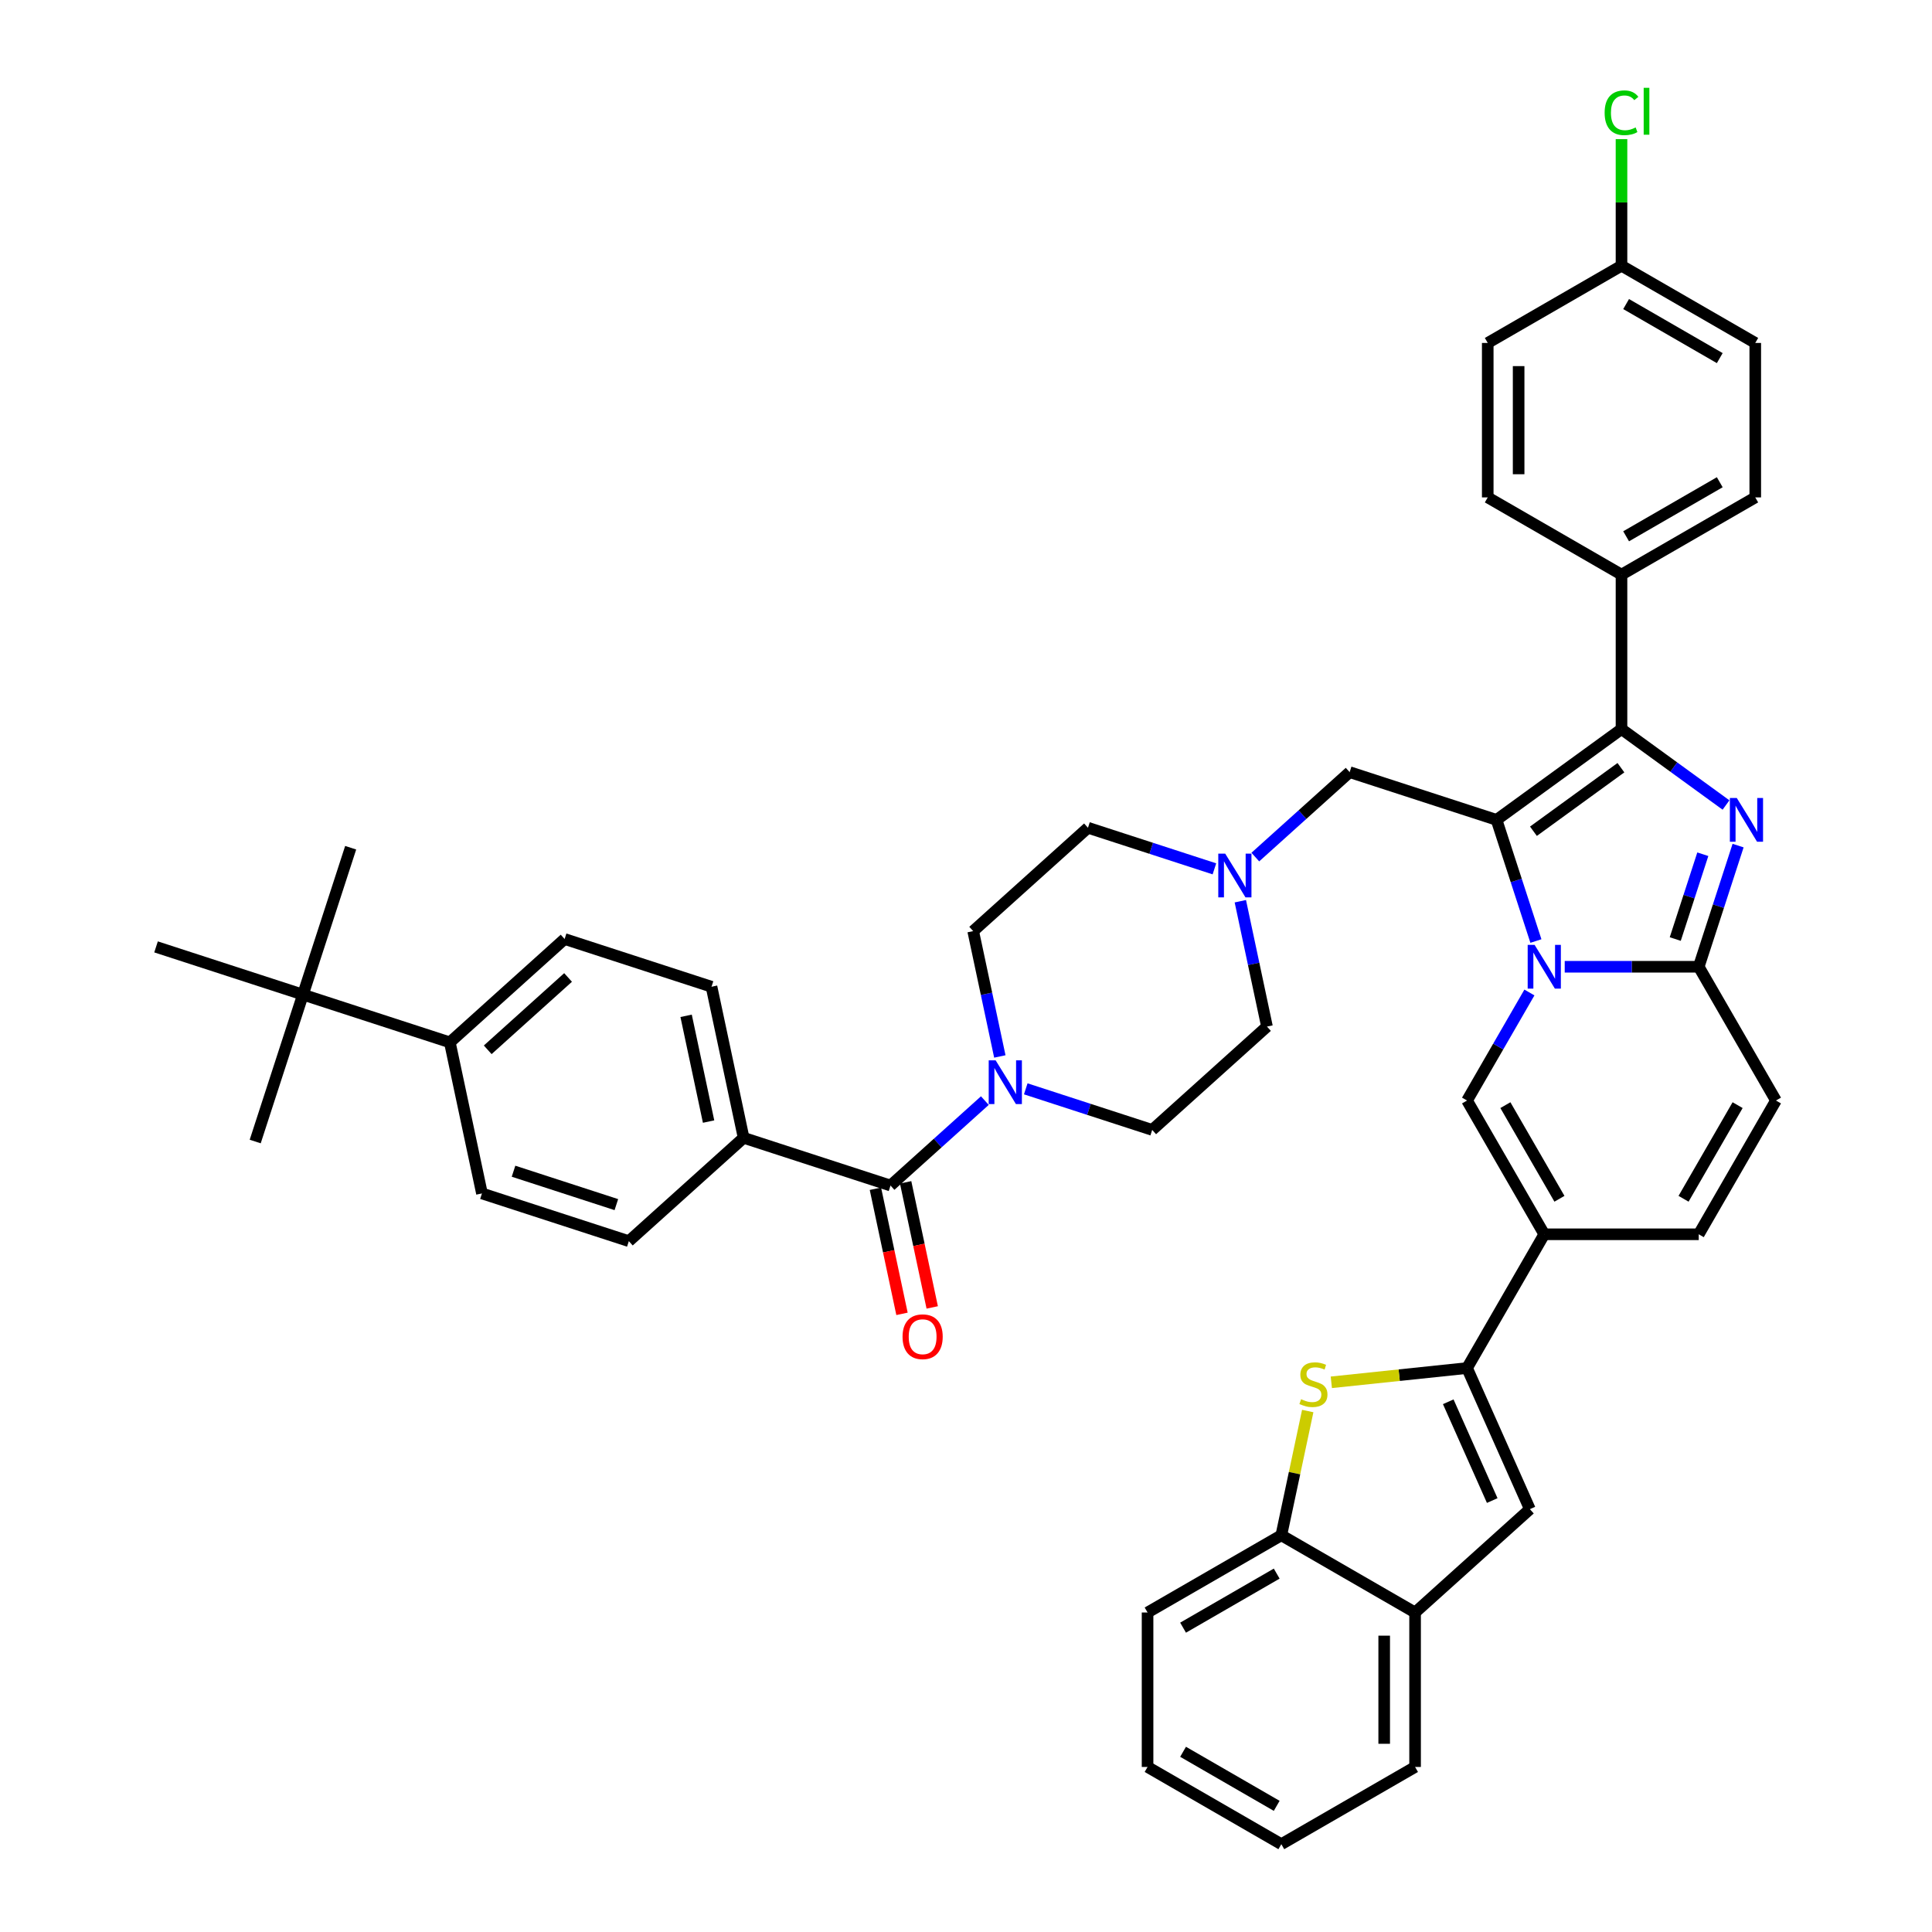 <?xml version='1.0' encoding='iso-8859-1'?>
<svg version='1.1' baseProfile='full'
              xmlns='http://www.w3.org/2000/svg'
                      xmlns:rdkit='http://www.rdkit.org/xml'
                      xmlns:xlink='http://www.w3.org/1999/xlink'
                  xml:space='preserve'
width='1000px' height='1000px' viewBox='0 0 1000 1000'>
<!-- END OF HEADER -->
<rect style='opacity:1.0;fill:#FFFFFF;stroke:none' width='1000' height='1000' x='0' y='0'> </rect>
<path class='bond-0' d='M 628.58,449.713 L 595.856,439.08' style='fill:none;fill-rule:evenodd;stroke:#0000FF;stroke-width:6px;stroke-linecap:butt;stroke-linejoin:miter;stroke-opacity:1' />
<path class='bond-0' d='M 595.856,439.08 L 563.132,428.448' style='fill:none;fill-rule:evenodd;stroke:#000000;stroke-width:6px;stroke-linecap:butt;stroke-linejoin:miter;stroke-opacity:1' />
<path class='bond-1' d='M 641.996,466.471 L 648.891,498.911' style='fill:none;fill-rule:evenodd;stroke:#0000FF;stroke-width:6px;stroke-linecap:butt;stroke-linejoin:miter;stroke-opacity:1' />
<path class='bond-1' d='M 648.891,498.911 L 655.787,531.351' style='fill:none;fill-rule:evenodd;stroke:#000000;stroke-width:6px;stroke-linecap:butt;stroke-linejoin:miter;stroke-opacity:1' />
<path class='bond-2' d='M 649.75,443.622 L 674.163,421.64' style='fill:none;fill-rule:evenodd;stroke:#0000FF;stroke-width:6px;stroke-linecap:butt;stroke-linejoin:miter;stroke-opacity:1' />
<path class='bond-2' d='M 674.163,421.64 L 698.576,399.658' style='fill:none;fill-rule:evenodd;stroke:#000000;stroke-width:6px;stroke-linecap:butt;stroke-linejoin:miter;stroke-opacity:1' />
<path class='bond-3' d='M 530.928,563.579 L 563.652,574.212' style='fill:none;fill-rule:evenodd;stroke:#0000FF;stroke-width:6px;stroke-linecap:butt;stroke-linejoin:miter;stroke-opacity:1' />
<path class='bond-3' d='M 563.652,574.212 L 596.376,584.844' style='fill:none;fill-rule:evenodd;stroke:#000000;stroke-width:6px;stroke-linecap:butt;stroke-linejoin:miter;stroke-opacity:1' />
<path class='bond-4' d='M 517.512,546.821 L 510.617,514.381' style='fill:none;fill-rule:evenodd;stroke:#0000FF;stroke-width:6px;stroke-linecap:butt;stroke-linejoin:miter;stroke-opacity:1' />
<path class='bond-4' d='M 510.617,514.381 L 503.721,481.942' style='fill:none;fill-rule:evenodd;stroke:#000000;stroke-width:6px;stroke-linecap:butt;stroke-linejoin:miter;stroke-opacity:1' />
<path class='bond-5' d='M 509.758,569.671 L 485.345,591.652' style='fill:none;fill-rule:evenodd;stroke:#0000FF;stroke-width:6px;stroke-linecap:butt;stroke-linejoin:miter;stroke-opacity:1' />
<path class='bond-5' d='M 485.345,591.652 L 460.932,613.634' style='fill:none;fill-rule:evenodd;stroke:#000000;stroke-width:6px;stroke-linecap:butt;stroke-linejoin:miter;stroke-opacity:1' />
<path class='bond-6' d='M 563.132,428.448 L 503.721,481.942' style='fill:none;fill-rule:evenodd;stroke:#000000;stroke-width:6px;stroke-linecap:butt;stroke-linejoin:miter;stroke-opacity:1' />
<path class='bond-7' d='M 655.787,531.351 L 596.376,584.844' style='fill:none;fill-rule:evenodd;stroke:#000000;stroke-width:6px;stroke-linecap:butt;stroke-linejoin:miter;stroke-opacity:1' />
<path class='bond-8' d='M 698.576,399.658 L 774.609,424.363' style='fill:none;fill-rule:evenodd;stroke:#000000;stroke-width:6px;stroke-linecap:butt;stroke-linejoin:miter;stroke-opacity:1' />
<path class='bond-9' d='M 460.932,613.634 L 384.899,588.929' style='fill:none;fill-rule:evenodd;stroke:#000000;stroke-width:6px;stroke-linecap:butt;stroke-linejoin:miter;stroke-opacity:1' />
<path class='bond-10' d='M 453.112,615.296 L 459.994,647.672' style='fill:none;fill-rule:evenodd;stroke:#000000;stroke-width:6px;stroke-linecap:butt;stroke-linejoin:miter;stroke-opacity:1' />
<path class='bond-10' d='M 459.994,647.672 L 466.875,680.048' style='fill:none;fill-rule:evenodd;stroke:#FF0000;stroke-width:6px;stroke-linecap:butt;stroke-linejoin:miter;stroke-opacity:1' />
<path class='bond-10' d='M 468.752,611.972 L 475.633,644.348' style='fill:none;fill-rule:evenodd;stroke:#000000;stroke-width:6px;stroke-linecap:butt;stroke-linejoin:miter;stroke-opacity:1' />
<path class='bond-10' d='M 475.633,644.348 L 482.515,676.723' style='fill:none;fill-rule:evenodd;stroke:#FF0000;stroke-width:6px;stroke-linecap:butt;stroke-linejoin:miter;stroke-opacity:1' />
<path class='bond-11' d='M 384.899,588.929 L 325.488,642.423' style='fill:none;fill-rule:evenodd;stroke:#000000;stroke-width:6px;stroke-linecap:butt;stroke-linejoin:miter;stroke-opacity:1' />
<path class='bond-12' d='M 384.899,588.929 L 368.278,510.731' style='fill:none;fill-rule:evenodd;stroke:#000000;stroke-width:6px;stroke-linecap:butt;stroke-linejoin:miter;stroke-opacity:1' />
<path class='bond-12' d='M 366.766,580.524 L 355.131,525.785' style='fill:none;fill-rule:evenodd;stroke:#000000;stroke-width:6px;stroke-linecap:butt;stroke-linejoin:miter;stroke-opacity:1' />
<path class='bond-13' d='M 919.231,569.63 L 879.259,638.865' style='fill:none;fill-rule:evenodd;stroke:#000000;stroke-width:6px;stroke-linecap:butt;stroke-linejoin:miter;stroke-opacity:1' />
<path class='bond-13' d='M 899.388,572.021 L 871.407,620.485' style='fill:none;fill-rule:evenodd;stroke:#000000;stroke-width:6px;stroke-linecap:butt;stroke-linejoin:miter;stroke-opacity:1' />
<path class='bond-14' d='M 919.231,569.63 L 879.259,500.395' style='fill:none;fill-rule:evenodd;stroke:#000000;stroke-width:6px;stroke-linecap:butt;stroke-linejoin:miter;stroke-opacity:1' />
<path class='bond-15' d='M 879.259,638.865 L 799.313,638.865' style='fill:none;fill-rule:evenodd;stroke:#000000;stroke-width:6px;stroke-linecap:butt;stroke-linejoin:miter;stroke-opacity:1' />
<path class='bond-16' d='M 799.313,638.865 L 759.34,708.1' style='fill:none;fill-rule:evenodd;stroke:#000000;stroke-width:6px;stroke-linecap:butt;stroke-linejoin:miter;stroke-opacity:1' />
<path class='bond-17' d='M 799.313,638.865 L 759.34,569.63' style='fill:none;fill-rule:evenodd;stroke:#000000;stroke-width:6px;stroke-linecap:butt;stroke-linejoin:miter;stroke-opacity:1' />
<path class='bond-17' d='M 807.164,620.485 L 779.183,572.021' style='fill:none;fill-rule:evenodd;stroke:#000000;stroke-width:6px;stroke-linecap:butt;stroke-linejoin:miter;stroke-opacity:1' />
<path class='bond-18' d='M 759.34,569.63 L 775.482,541.672' style='fill:none;fill-rule:evenodd;stroke:#000000;stroke-width:6px;stroke-linecap:butt;stroke-linejoin:miter;stroke-opacity:1' />
<path class='bond-18' d='M 775.482,541.672 L 791.623,513.714' style='fill:none;fill-rule:evenodd;stroke:#0000FF;stroke-width:6px;stroke-linecap:butt;stroke-linejoin:miter;stroke-opacity:1' />
<path class='bond-19' d='M 899.635,437.682 L 889.447,469.038' style='fill:none;fill-rule:evenodd;stroke:#0000FF;stroke-width:6px;stroke-linecap:butt;stroke-linejoin:miter;stroke-opacity:1' />
<path class='bond-19' d='M 889.447,469.038 L 879.259,500.395' style='fill:none;fill-rule:evenodd;stroke:#000000;stroke-width:6px;stroke-linecap:butt;stroke-linejoin:miter;stroke-opacity:1' />
<path class='bond-19' d='M 881.372,442.148 L 874.24,464.098' style='fill:none;fill-rule:evenodd;stroke:#0000FF;stroke-width:6px;stroke-linecap:butt;stroke-linejoin:miter;stroke-opacity:1' />
<path class='bond-19' d='M 874.24,464.098 L 867.109,486.047' style='fill:none;fill-rule:evenodd;stroke:#000000;stroke-width:6px;stroke-linecap:butt;stroke-linejoin:miter;stroke-opacity:1' />
<path class='bond-20' d='M 893.378,416.672 L 866.332,397.022' style='fill:none;fill-rule:evenodd;stroke:#0000FF;stroke-width:6px;stroke-linecap:butt;stroke-linejoin:miter;stroke-opacity:1' />
<path class='bond-20' d='M 866.332,397.022 L 839.286,377.372' style='fill:none;fill-rule:evenodd;stroke:#000000;stroke-width:6px;stroke-linecap:butt;stroke-linejoin:miter;stroke-opacity:1' />
<path class='bond-21' d='M 879.259,500.395 L 844.578,500.395' style='fill:none;fill-rule:evenodd;stroke:#000000;stroke-width:6px;stroke-linecap:butt;stroke-linejoin:miter;stroke-opacity:1' />
<path class='bond-21' d='M 844.578,500.395 L 809.898,500.395' style='fill:none;fill-rule:evenodd;stroke:#0000FF;stroke-width:6px;stroke-linecap:butt;stroke-linejoin:miter;stroke-opacity:1' />
<path class='bond-22' d='M 794.986,487.076 L 784.797,455.72' style='fill:none;fill-rule:evenodd;stroke:#0000FF;stroke-width:6px;stroke-linecap:butt;stroke-linejoin:miter;stroke-opacity:1' />
<path class='bond-22' d='M 784.797,455.72 L 774.609,424.363' style='fill:none;fill-rule:evenodd;stroke:#000000;stroke-width:6px;stroke-linecap:butt;stroke-linejoin:miter;stroke-opacity:1' />
<path class='bond-23' d='M 774.609,424.363 L 839.286,377.372' style='fill:none;fill-rule:evenodd;stroke:#000000;stroke-width:6px;stroke-linecap:butt;stroke-linejoin:miter;stroke-opacity:1' />
<path class='bond-23' d='M 793.708,430.25 L 838.982,397.356' style='fill:none;fill-rule:evenodd;stroke:#000000;stroke-width:6px;stroke-linecap:butt;stroke-linejoin:miter;stroke-opacity:1' />
<path class='bond-24' d='M 839.286,377.372 L 839.286,297.427' style='fill:none;fill-rule:evenodd;stroke:#000000;stroke-width:6px;stroke-linecap:butt;stroke-linejoin:miter;stroke-opacity:1' />
<path class='bond-25' d='M 759.34,708.1 L 724.215,711.791' style='fill:none;fill-rule:evenodd;stroke:#000000;stroke-width:6px;stroke-linecap:butt;stroke-linejoin:miter;stroke-opacity:1' />
<path class='bond-25' d='M 724.215,711.791 L 689.091,715.483' style='fill:none;fill-rule:evenodd;stroke:#CCCC00;stroke-width:6px;stroke-linecap:butt;stroke-linejoin:miter;stroke-opacity:1' />
<path class='bond-26' d='M 759.34,708.1 L 791.857,781.133' style='fill:none;fill-rule:evenodd;stroke:#000000;stroke-width:6px;stroke-linecap:butt;stroke-linejoin:miter;stroke-opacity:1' />
<path class='bond-26' d='M 749.611,725.558 L 772.373,776.682' style='fill:none;fill-rule:evenodd;stroke:#000000;stroke-width:6px;stroke-linecap:butt;stroke-linejoin:miter;stroke-opacity:1' />
<path class='bond-27' d='M 839.286,297.427 L 908.521,257.454' style='fill:none;fill-rule:evenodd;stroke:#000000;stroke-width:6px;stroke-linecap:butt;stroke-linejoin:miter;stroke-opacity:1' />
<path class='bond-27' d='M 841.676,277.584 L 890.141,249.603' style='fill:none;fill-rule:evenodd;stroke:#000000;stroke-width:6px;stroke-linecap:butt;stroke-linejoin:miter;stroke-opacity:1' />
<path class='bond-28' d='M 839.286,297.427 L 770.051,257.454' style='fill:none;fill-rule:evenodd;stroke:#000000;stroke-width:6px;stroke-linecap:butt;stroke-linejoin:miter;stroke-opacity:1' />
<path class='bond-29' d='M 908.521,257.454 L 908.521,177.508' style='fill:none;fill-rule:evenodd;stroke:#000000;stroke-width:6px;stroke-linecap:butt;stroke-linejoin:miter;stroke-opacity:1' />
<path class='bond-30' d='M 770.051,257.454 L 770.051,177.508' style='fill:none;fill-rule:evenodd;stroke:#000000;stroke-width:6px;stroke-linecap:butt;stroke-linejoin:miter;stroke-opacity:1' />
<path class='bond-30' d='M 786.04,245.462 L 786.04,189.5' style='fill:none;fill-rule:evenodd;stroke:#000000;stroke-width:6px;stroke-linecap:butt;stroke-linejoin:miter;stroke-opacity:1' />
<path class='bond-31' d='M 839.286,137.536 L 770.051,177.508' style='fill:none;fill-rule:evenodd;stroke:#000000;stroke-width:6px;stroke-linecap:butt;stroke-linejoin:miter;stroke-opacity:1' />
<path class='bond-32' d='M 839.286,137.536 L 839.286,104.774' style='fill:none;fill-rule:evenodd;stroke:#000000;stroke-width:6px;stroke-linecap:butt;stroke-linejoin:miter;stroke-opacity:1' />
<path class='bond-32' d='M 839.286,104.774 L 839.286,72.012' style='fill:none;fill-rule:evenodd;stroke:#00CC00;stroke-width:6px;stroke-linecap:butt;stroke-linejoin:miter;stroke-opacity:1' />
<path class='bond-33' d='M 839.286,137.536 L 908.521,177.508' style='fill:none;fill-rule:evenodd;stroke:#000000;stroke-width:6px;stroke-linecap:butt;stroke-linejoin:miter;stroke-opacity:1' />
<path class='bond-33' d='M 841.676,157.379 L 890.141,185.359' style='fill:none;fill-rule:evenodd;stroke:#000000;stroke-width:6px;stroke-linecap:butt;stroke-linejoin:miter;stroke-opacity:1' />
<path class='bond-34' d='M 676.88,730.351 L 670.045,762.503' style='fill:none;fill-rule:evenodd;stroke:#CCCC00;stroke-width:6px;stroke-linecap:butt;stroke-linejoin:miter;stroke-opacity:1' />
<path class='bond-34' d='M 670.045,762.503 L 663.211,794.655' style='fill:none;fill-rule:evenodd;stroke:#000000;stroke-width:6px;stroke-linecap:butt;stroke-linejoin:miter;stroke-opacity:1' />
<path class='bond-35' d='M 791.857,781.133 L 732.446,834.627' style='fill:none;fill-rule:evenodd;stroke:#000000;stroke-width:6px;stroke-linecap:butt;stroke-linejoin:miter;stroke-opacity:1' />
<path class='bond-36' d='M 663.211,794.655 L 593.977,834.627' style='fill:none;fill-rule:evenodd;stroke:#000000;stroke-width:6px;stroke-linecap:butt;stroke-linejoin:miter;stroke-opacity:1' />
<path class='bond-36' d='M 660.821,814.497 L 612.356,842.478' style='fill:none;fill-rule:evenodd;stroke:#000000;stroke-width:6px;stroke-linecap:butt;stroke-linejoin:miter;stroke-opacity:1' />
<path class='bond-37' d='M 663.211,794.655 L 732.446,834.627' style='fill:none;fill-rule:evenodd;stroke:#000000;stroke-width:6px;stroke-linecap:butt;stroke-linejoin:miter;stroke-opacity:1' />
<path class='bond-38' d='M 732.446,834.627 L 732.446,914.573' style='fill:none;fill-rule:evenodd;stroke:#000000;stroke-width:6px;stroke-linecap:butt;stroke-linejoin:miter;stroke-opacity:1' />
<path class='bond-38' d='M 716.457,846.619 L 716.457,902.581' style='fill:none;fill-rule:evenodd;stroke:#000000;stroke-width:6px;stroke-linecap:butt;stroke-linejoin:miter;stroke-opacity:1' />
<path class='bond-39' d='M 593.977,834.627 L 593.977,914.573' style='fill:none;fill-rule:evenodd;stroke:#000000;stroke-width:6px;stroke-linecap:butt;stroke-linejoin:miter;stroke-opacity:1' />
<path class='bond-40' d='M 732.446,914.573 L 663.211,954.545' style='fill:none;fill-rule:evenodd;stroke:#000000;stroke-width:6px;stroke-linecap:butt;stroke-linejoin:miter;stroke-opacity:1' />
<path class='bond-41' d='M 663.211,954.545 L 593.977,914.573' style='fill:none;fill-rule:evenodd;stroke:#000000;stroke-width:6px;stroke-linecap:butt;stroke-linejoin:miter;stroke-opacity:1' />
<path class='bond-41' d='M 660.821,934.703 L 612.356,906.722' style='fill:none;fill-rule:evenodd;stroke:#000000;stroke-width:6px;stroke-linecap:butt;stroke-linejoin:miter;stroke-opacity:1' />
<path class='bond-42' d='M 156.801,514.816 L 232.834,539.52' style='fill:none;fill-rule:evenodd;stroke:#000000;stroke-width:6px;stroke-linecap:butt;stroke-linejoin:miter;stroke-opacity:1' />
<path class='bond-43' d='M 156.801,514.816 L 181.506,438.783' style='fill:none;fill-rule:evenodd;stroke:#000000;stroke-width:6px;stroke-linecap:butt;stroke-linejoin:miter;stroke-opacity:1' />
<path class='bond-44' d='M 156.801,514.816 L 132.097,590.849' style='fill:none;fill-rule:evenodd;stroke:#000000;stroke-width:6px;stroke-linecap:butt;stroke-linejoin:miter;stroke-opacity:1' />
<path class='bond-45' d='M 156.801,514.816 L 80.769,490.111' style='fill:none;fill-rule:evenodd;stroke:#000000;stroke-width:6px;stroke-linecap:butt;stroke-linejoin:miter;stroke-opacity:1' />
<path class='bond-46' d='M 232.834,539.52 L 292.245,486.027' style='fill:none;fill-rule:evenodd;stroke:#000000;stroke-width:6px;stroke-linecap:butt;stroke-linejoin:miter;stroke-opacity:1' />
<path class='bond-46' d='M 252.444,543.379 L 294.032,505.933' style='fill:none;fill-rule:evenodd;stroke:#000000;stroke-width:6px;stroke-linecap:butt;stroke-linejoin:miter;stroke-opacity:1' />
<path class='bond-47' d='M 232.834,539.52 L 249.456,617.719' style='fill:none;fill-rule:evenodd;stroke:#000000;stroke-width:6px;stroke-linecap:butt;stroke-linejoin:miter;stroke-opacity:1' />
<path class='bond-48' d='M 325.488,642.423 L 249.456,617.719' style='fill:none;fill-rule:evenodd;stroke:#000000;stroke-width:6px;stroke-linecap:butt;stroke-linejoin:miter;stroke-opacity:1' />
<path class='bond-48' d='M 319.024,623.511 L 265.801,606.218' style='fill:none;fill-rule:evenodd;stroke:#000000;stroke-width:6px;stroke-linecap:butt;stroke-linejoin:miter;stroke-opacity:1' />
<path class='bond-49' d='M 368.278,510.731 L 292.245,486.027' style='fill:none;fill-rule:evenodd;stroke:#000000;stroke-width:6px;stroke-linecap:butt;stroke-linejoin:miter;stroke-opacity:1' />
<path  class='atom-0' d='M 634.16 441.832
L 641.579 453.824
Q 642.315 455.007, 643.498 457.149
Q 644.681 459.292, 644.745 459.42
L 644.745 441.832
L 647.751 441.832
L 647.751 464.472
L 644.649 464.472
L 636.687 451.361
Q 635.759 449.826, 634.768 448.068
Q 633.809 446.309, 633.521 445.765
L 633.521 464.472
L 630.579 464.472
L 630.579 441.832
L 634.16 441.832
' fill='#0000FF'/>
<path  class='atom-1' d='M 515.338 548.82
L 522.757 560.812
Q 523.493 561.995, 524.676 564.137
Q 525.859 566.28, 525.923 566.408
L 525.923 548.82
L 528.929 548.82
L 528.929 571.46
L 525.827 571.46
L 517.865 558.349
Q 516.937 556.814, 515.946 555.055
Q 514.987 553.297, 514.699 552.753
L 514.699 571.46
L 511.757 571.46
L 511.757 548.82
L 515.338 548.82
' fill='#0000FF'/>
<path  class='atom-13' d='M 898.958 413.042
L 906.377 425.034
Q 907.113 426.217, 908.296 428.36
Q 909.479 430.503, 909.543 430.63
L 909.543 413.042
L 912.549 413.042
L 912.549 435.683
L 909.447 435.683
L 901.485 422.572
Q 900.557 421.037, 899.566 419.278
Q 898.607 417.519, 898.319 416.976
L 898.319 435.683
L 895.377 435.683
L 895.377 413.042
L 898.958 413.042
' fill='#0000FF'/>
<path  class='atom-15' d='M 794.308 489.075
L 801.727 501.067
Q 802.463 502.25, 803.646 504.393
Q 804.829 506.535, 804.893 506.663
L 804.893 489.075
L 807.899 489.075
L 807.899 511.716
L 804.797 511.716
L 796.835 498.605
Q 795.907 497.07, 794.916 495.311
Q 793.957 493.552, 793.669 493.008
L 793.669 511.716
L 790.727 511.716
L 790.727 489.075
L 794.308 489.075
' fill='#0000FF'/>
<path  class='atom-25' d='M 830.556 58.374
Q 830.556 52.746, 833.178 49.804
Q 835.832 46.83, 840.853 46.83
Q 845.522 46.83, 848.016 50.123
L 845.905 51.85
Q 844.083 49.452, 840.853 49.452
Q 837.431 49.452, 835.608 51.754
Q 833.818 54.025, 833.818 58.374
Q 833.818 62.851, 835.672 65.153
Q 837.559 67.456, 841.204 67.456
Q 843.699 67.456, 846.609 65.953
L 847.504 68.351
Q 846.321 69.118, 844.53 69.566
Q 842.739 70.014, 840.757 70.014
Q 835.832 70.014, 833.178 67.008
Q 830.556 64.002, 830.556 58.374
' fill='#00CC00'/>
<path  class='atom-25' d='M 850.766 45.455
L 853.708 45.455
L 853.708 69.726
L 850.766 69.726
L 850.766 45.455
' fill='#00CC00'/>
<path  class='atom-26' d='M 673.437 724.227
Q 673.693 724.323, 674.748 724.771
Q 675.804 725.218, 676.955 725.506
Q 678.138 725.762, 679.289 725.762
Q 681.432 725.762, 682.679 724.739
Q 683.926 723.683, 683.926 721.86
Q 683.926 720.613, 683.287 719.846
Q 682.679 719.078, 681.72 718.663
Q 680.76 718.247, 679.161 717.767
Q 677.147 717.16, 675.932 716.584
Q 674.748 716.008, 673.885 714.793
Q 673.054 713.578, 673.054 711.532
Q 673.054 708.685, 674.972 706.927
Q 676.923 705.168, 680.76 705.168
Q 683.382 705.168, 686.356 706.415
L 685.621 708.877
Q 682.903 707.758, 680.856 707.758
Q 678.65 707.758, 677.435 708.685
Q 676.219 709.581, 676.251 711.148
Q 676.251 712.363, 676.859 713.098
Q 677.498 713.834, 678.394 714.25
Q 679.321 714.665, 680.856 715.145
Q 682.903 715.785, 684.118 716.424
Q 685.333 717.064, 686.197 718.375
Q 687.092 719.654, 687.092 721.86
Q 687.092 724.994, 684.981 726.689
Q 682.903 728.352, 679.417 728.352
Q 677.403 728.352, 675.868 727.904
Q 674.365 727.489, 672.574 726.753
L 673.437 724.227
' fill='#CCCC00'/>
<path  class='atom-36' d='M 467.161 691.896
Q 467.161 686.46, 469.847 683.422
Q 472.533 680.384, 477.553 680.384
Q 482.574 680.384, 485.26 683.422
Q 487.946 686.46, 487.946 691.896
Q 487.946 697.397, 485.228 700.53
Q 482.51 703.632, 477.553 703.632
Q 472.565 703.632, 469.847 700.53
Q 467.161 697.429, 467.161 691.896
M 477.553 701.074
Q 481.007 701.074, 482.862 698.772
Q 484.749 696.437, 484.749 691.896
Q 484.749 687.451, 482.862 685.213
Q 481.007 682.942, 477.553 682.942
Q 474.1 682.942, 472.213 685.181
Q 470.358 687.419, 470.358 691.896
Q 470.358 696.469, 472.213 698.772
Q 474.1 701.074, 477.553 701.074
' fill='#FF0000'/>
</svg>
